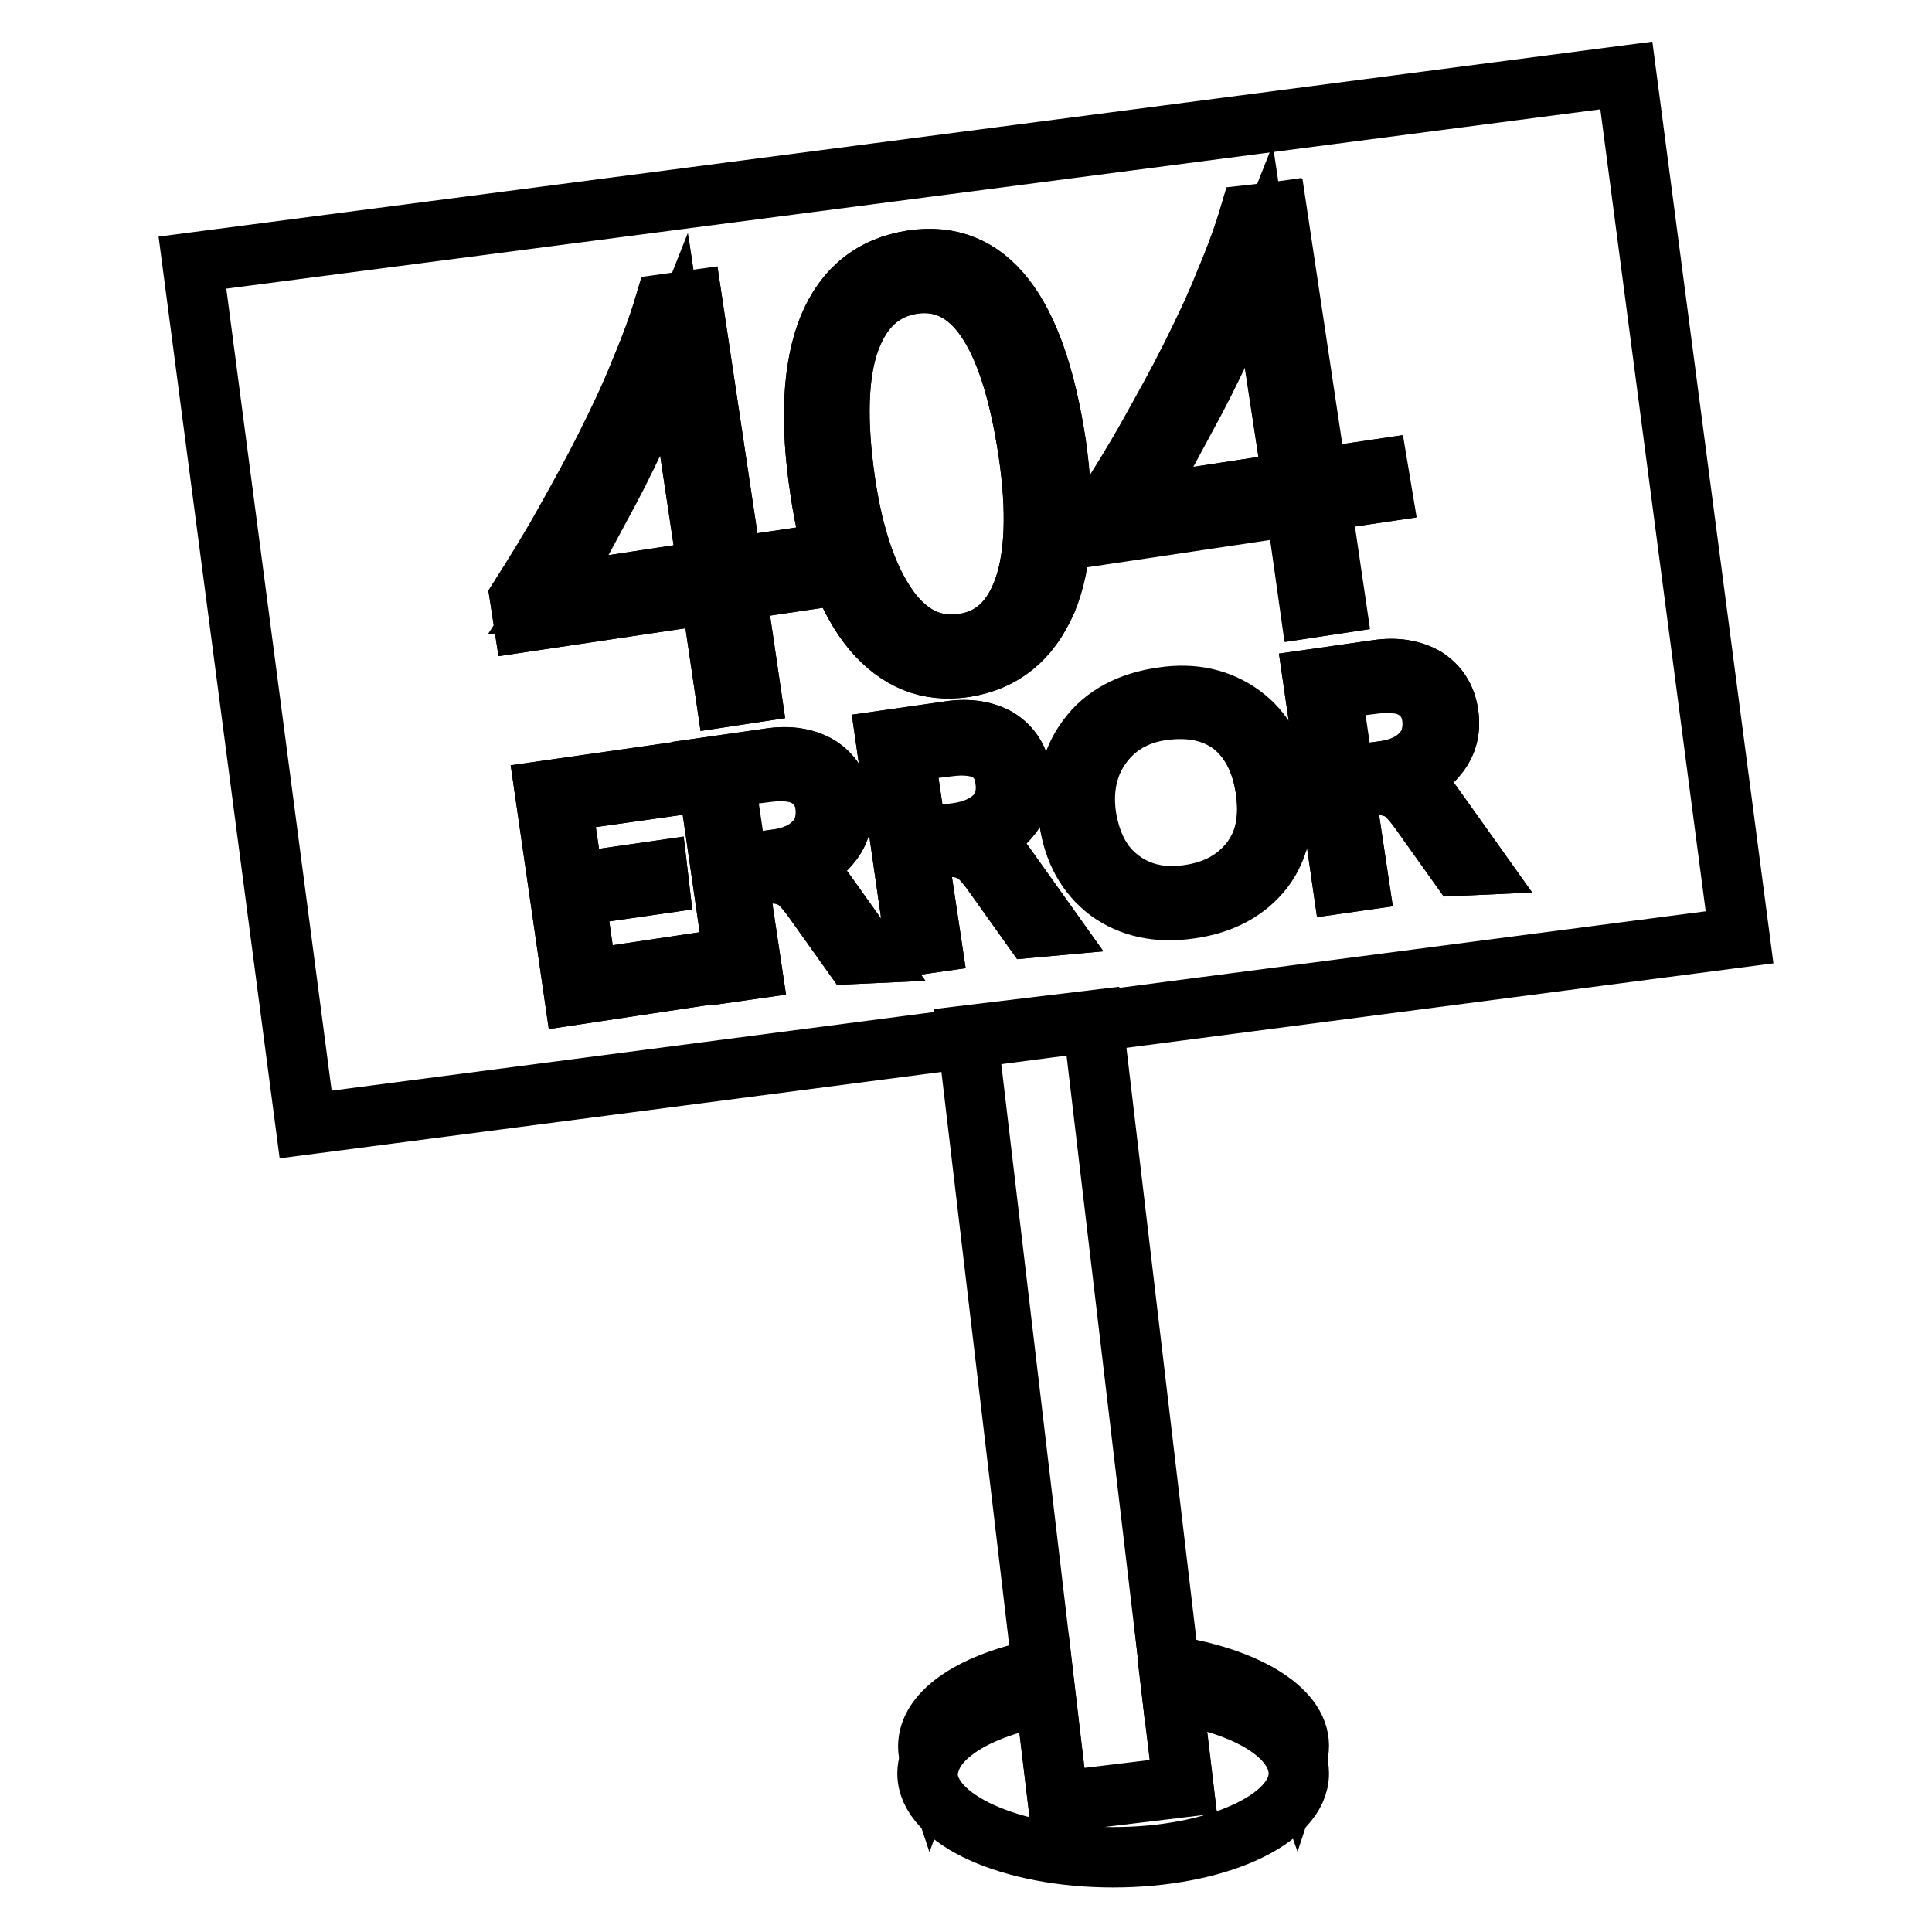 <?xml version="1.0" encoding="utf-8"?>
<!-- Svg Vector Icons : http://www.onlinewebfonts.com/icon -->
<!DOCTYPE svg PUBLIC "-//W3C//DTD SVG 1.1//EN" "http://www.w3.org/Graphics/SVG/1.1/DTD/svg11.dtd">
<svg version="1.1" xmlns="http://www.w3.org/2000/svg" xmlns:xlink="http://www.w3.org/1999/xlink" x="0px" y="0px" viewBox="0 0 256 256" enable-background="new 0 0 256 256" xml:space="preserve">
<g><g><path stroke-width="8" fill-opacity="0" stroke="#000000"  d="M91.7,39.8L97,75.2l8.1-1.2l0.5,3l-8.1,1.2l2,13.6l-3.3,0.5l-2-13.6l-24.8,3.7l-0.5-3.3c1.9-3,3.9-6.2,5.8-9.6c1.9-3.4,3.8-6.8,5.5-10.2c1.7-3.4,3.3-6.7,4.6-10c1.4-3.3,2.5-6.3,3.3-9L91.7,39.8z M72.8,78.8l21-3.2l-4.4-29.4c-1.3,3.3-2.7,6.5-4.2,9.7c-1.5,3.1-2.9,6.1-4.4,8.9c-1.5,2.8-2.9,5.4-4.2,7.8C75.1,75,73.9,77,72.8,78.8z"/><path stroke-width="8" fill-opacity="0" stroke="#000000"  d="M127.8,88.4c-4.8,0.7-8.8-0.9-12.2-4.9c-3.3-4-5.7-10.2-6.9-18.5c-1.4-9.2-1-16.4,1.1-21.6c2.1-5.1,5.8-8.1,11.1-8.9c10-1.5,16.3,6.6,19,24.3c1.3,8.8,0.9,15.7-1.2,20.8C136.4,84.7,132.9,87.6,127.8,88.4z M121,37.6c-4,0.6-6.8,3.1-8.4,7.5c-1.6,4.4-1.8,10.7-0.6,18.9c1.1,7.4,3.1,13,5.8,16.7c2.7,3.7,6,5.2,9.9,4.6c3.9-0.6,6.5-3.1,8-7.4s1.7-10.4,0.6-17.9C133.9,43.9,128.8,36.5,121,37.6z"/><path stroke-width="8" fill-opacity="0" stroke="#000000"  d="M169.2,28.1l5.3,35.3l8.1-1.2l0.5,3l-8.1,1.2l2,13.6l-3.3,0.5l-2-13.6l-24.8,3.7l-0.5-3.3c1.9-3,3.9-6.2,5.8-9.6c1.9-3.4,3.8-6.8,5.5-10.2c1.7-3.4,3.3-6.7,4.6-10c1.4-3.3,2.5-6.3,3.3-9L169.2,28.1z M150.3,67.1l21-3.2l-4.4-29.4c-1.3,3.3-2.7,6.5-4.2,9.7c-1.5,3.1-2.9,6.1-4.4,8.9c-1.5,2.8-2.9,5.4-4.2,7.8C152.6,63.3,151.4,65.3,150.3,67.1z"/><path stroke-width="8" fill-opacity="0" stroke="#000000"  d="M76.1,131.8l-3.9-27l14-2l0.2,1.7l-12,1.7L76,117l11.1-1.6l0.2,1.7l-11.1,1.6l1.6,11.1l12.7-1.9l0.2,1.7L76.1,131.8z"/><path stroke-width="8" fill-opacity="0" stroke="#000000"  d="M112.9,126.4l-5.2-7.3c-1.1-1.5-2-2.5-3-2.9c-0.9-0.4-2-0.6-3.2-0.4l-3.7,0.6l1.8,12l-2.1,0.3l-3.9-27l8.4-1.2c2.6-0.4,4.8,0,6.5,1c1.7,1.1,2.7,2.6,3,4.8c0.3,2-0.1,3.7-1.2,5.2c-1.1,1.5-2.7,2.6-4.9,3.3v0.1c1.3,0.3,2.6,1.4,4,3.4l5.7,8L112.9,126.4z M95.9,103l1.7,11.6l5.2-0.7c2.3-0.3,4-1.1,5.2-2.4c1.2-1.3,1.6-2.9,1.4-4.7c-0.2-1.7-1.1-3-2.4-3.8c-1.3-0.8-3.2-1-5.4-0.7L95.9,103z"/><path stroke-width="8" fill-opacity="0" stroke="#000000"  d="M136.7,122.9l-5.2-7.3c-1.1-1.5-2-2.5-3-2.9c-0.9-0.4-2-0.6-3.2-0.4l-3.7,0.6l1.8,12l-2.1,0.3l-3.9-27.1l8.4-1.2c2.6-0.4,4.8,0,6.5,1c1.7,1.1,2.7,2.7,3,4.8c0.3,2-0.1,3.7-1.2,5.2c-1.1,1.5-2.7,2.6-4.9,3.3v0.1c1.3,0.3,2.6,1.4,4,3.4l5.7,8L136.7,122.9z M119.8,99.6l1.7,11.6l5.2-0.7c2.3-0.3,4-1.1,5.3-2.4c1.2-1.3,1.6-2.9,1.4-4.7c-0.2-1.7-1.1-3-2.4-3.8c-1.3-0.8-3.2-1-5.4-0.7L119.8,99.6z"/><path stroke-width="8" fill-opacity="0" stroke="#000000"  d="M157.6,120.4c-4.2,0.6-7.8-0.2-10.7-2.3c-2.9-2.2-4.6-5.3-5.2-9.3c-0.6-4.3,0.2-8,2.4-10.9c2.2-3,5.6-4.8,10-5.4c4-0.6,7.5,0.2,10.4,2.3c2.9,2.1,4.6,5.2,5.2,9.3c0.6,4.5-0.1,8.2-2.3,11.1C165.2,118,162,119.8,157.6,120.4z M154,94.1c-3.5,0.5-6.2,2.1-8.1,4.7c-1.9,2.6-2.6,5.8-2.1,9.4c0.5,3.7,2,6.5,4.5,8.4c2.5,1.9,5.5,2.6,9.1,2.1c3.7-0.5,6.5-2.1,8.4-4.6c1.9-2.5,2.5-5.7,1.9-9.6c-0.6-3.8-2-6.6-4.5-8.5C160.7,94.2,157.7,93.6,154,94.1z"/><path stroke-width="8" fill-opacity="0" stroke="#000000"  d="M193.3,114.7l-5.2-7.3c-1.1-1.5-2-2.5-3-2.9c-0.9-0.4-2-0.6-3.2-0.4l-3.7,0.6l1.8,12l-2.1,0.3l-3.9-27l8.4-1.2c2.6-0.4,4.8,0,6.5,1c1.7,1.1,2.7,2.7,3,4.8c0.3,2-0.1,3.7-1.2,5.2c-1.1,1.5-2.7,2.6-4.9,3.3v0.1c1.3,0.3,2.6,1.4,4,3.4l5.7,8L193.3,114.7z M176.3,91.3l1.7,11.6l5.2-0.7c2.3-0.3,4-1.1,5.2-2.4c1.2-1.3,1.6-2.9,1.4-4.7c-0.2-1.7-1.1-3-2.4-3.8c-1.3-0.8-3.2-1-5.4-0.7L176.3,91.3z"/><path stroke-width="8" fill-opacity="0" stroke="#000000"  d="M163.2,96c-2.4-1.8-5.5-2.5-9.1-2c-3.5,0.5-6.2,2.1-8.1,4.7c-1.9,2.6-2.6,5.8-2.1,9.4c0.6,3.7,2,6.5,4.5,8.4c2.5,1.9,5.5,2.6,9,2.1c3.7-0.5,6.5-2.1,8.4-4.6c1.9-2.5,2.5-5.7,1.9-9.6C167.1,100.7,165.6,97.9,163.2,96z"/><path stroke-width="8" fill-opacity="0" stroke="#000000"  d="M133.2,103.2c-0.2-1.7-1.1-3-2.4-3.8c-1.3-0.8-3.2-1-5.4-0.7l-5.6,0.8l1.7,11.6l5.2-0.7c2.3-0.3,4-1.1,5.3-2.4C133.1,106.7,133.5,105.1,133.2,103.2z"/><path stroke-width="8" fill-opacity="0" stroke="#000000"  d="M109.4,106.7c-0.2-1.7-1.1-3-2.4-3.8c-1.3-0.8-3.2-1-5.4-0.7l-5.6,0.8l1.7,11.6l5.2-0.7c2.3-0.3,4-1.1,5.2-2.4C109.2,110.2,109.6,108.6,109.4,106.7z"/><path stroke-width="8" fill-opacity="0" stroke="#000000"  d="M85.1,55.9c-1.5,3.1-2.9,6.1-4.4,8.9c-1.5,2.8-2.9,5.4-4.2,7.8c-1.4,2.4-2.6,4.5-3.7,6.2l21-3.2l-4.4-29.4C88,49.6,86.6,52.8,85.1,55.9z"/><path stroke-width="8" fill-opacity="0" stroke="#000000"  d="M121,37.6c-4,0.6-6.8,3.1-8.4,7.5c-1.6,4.4-1.8,10.7-0.6,18.9c1.1,7.4,3.1,13,5.8,16.7c2.7,3.7,6,5.2,9.9,4.6c3.9-0.6,6.5-3.1,8-7.4s1.7-10.4,0.6-17.9C133.9,43.9,128.8,36.5,121,37.6z"/><path stroke-width="8" fill-opacity="0" stroke="#000000"  d="M189.8,95c-0.2-1.7-1.1-3-2.4-3.8c-1.3-0.8-3.2-1-5.4-0.7l-5.6,0.8l1.7,11.6l5.2-0.7c2.3-0.3,4-1.1,5.2-2.4C189.6,98.5,190,96.9,189.8,95z"/><path stroke-width="8" fill-opacity="0" stroke="#000000"  d="M215.5,10l-190,24.8L40.5,149l190-24.8L215.5,10z M68.9,79.2c1.9-3,3.9-6.2,5.8-9.6s3.8-6.8,5.5-10.2c1.7-3.4,3.3-6.7,4.6-10c1.4-3.3,2.5-6.3,3.3-9l3.6-0.5L97,75.2l8.1-1.2l0.5,3l-8.1,1.2l2,13.6l-3.3,0.5l-2-13.6l-24.8,3.7L68.9,79.2z M76.1,131.8l-3.9-27l14-2l0.2,1.7l-12,1.7L76,117l11.1-1.6l0.2,1.7l-11.1,1.6l1.6,11.1l12.7-1.9l0.2,1.7L76.1,131.8z M112.9,126.4l-5.2-7.3c-1.1-1.5-2-2.5-3-2.9c-0.9-0.4-2-0.6-3.2-0.4l-3.7,0.6l1.8,12l-2.1,0.3l-3.9-27l8.4-1.2c2.6-0.4,4.8,0,6.5,1c1.7,1.1,2.7,2.6,3,4.8c0.3,2-0.1,3.7-1.2,5.2c-1.1,1.5-2.7,2.6-4.9,3.3v0.1c1.3,0.3,2.6,1.4,4,3.4l5.7,8L112.9,126.4z M136.7,122.9l-5.2-7.3c-1.1-1.5-2-2.5-3-2.9c-0.9-0.4-2-0.6-3.2-0.4l-3.7,0.6l1.8,12l-2.1,0.3l-3.9-27.1l8.4-1.2c2.6-0.4,4.8,0,6.5,1c1.7,1.1,2.7,2.7,3,4.8c0.3,2-0.1,3.7-1.2,5.2c-1.1,1.5-2.7,2.6-4.9,3.3v0.1c1.3,0.3,2.6,1.4,4,3.4l5.7,8L136.7,122.9z M138.6,79.7c-2.1,5-5.7,7.9-10.8,8.7c-4.8,0.7-8.8-0.9-12.2-4.9c-3.3-4-5.7-10.2-6.9-18.5c-1.4-9.2-1-16.4,1.1-21.6c2.1-5.1,5.8-8.1,11.1-8.9c10-1.5,16.3,6.6,19,24.3C141.1,67.7,140.7,74.6,138.6,79.7z M167.4,115c-2.2,2.9-5.4,4.7-9.8,5.3c-4.2,0.6-7.8-0.2-10.7-2.3c-2.9-2.2-4.6-5.3-5.2-9.3c-0.6-4.3,0.2-8,2.4-10.9c2.2-3,5.6-4.8,10-5.4c4-0.6,7.5,0.2,10.4,2.3c2.9,2.1,4.6,5.2,5.2,9.3C170.4,108.4,169.6,112.1,167.4,115z M171.7,67l-24.8,3.7l-0.5-3.3c1.9-3,3.9-6.2,5.8-9.6c1.9-3.4,3.8-6.8,5.5-10.2c1.7-3.4,3.3-6.7,4.6-10c1.4-3.3,2.5-6.3,3.3-9l3.5-0.5l5.3,35.3l8.1-1.2l0.5,3l-8.1,1.2l2,13.6l-3.3,0.5L171.7,67z M193.3,114.7l-5.2-7.3c-1.1-1.5-2-2.5-3-2.9c-0.9-0.4-2-0.6-3.2-0.4l-3.7,0.6l1.8,12l-2.1,0.3l-3.9-27l8.4-1.2c2.6-0.4,4.8,0,6.5,1c1.7,1.1,2.7,2.7,3,4.8c0.3,2-0.1,3.7-1.2,5.2c-1.1,1.5-2.7,2.6-4.9,3.3v0.1c1.3,0.3,2.6,1.4,4,3.4l5.7,8L193.3,114.7z"/><path stroke-width="8" fill-opacity="0" stroke="#000000"  d="M162.6,44.2c-1.5,3.1-2.9,6.1-4.4,8.9c-1.5,2.8-2.9,5.4-4.2,7.8c-1.4,2.4-2.6,4.5-3.7,6.2l21-3.2l-4.5-29.4C165.4,37.9,164.1,41.1,162.6,44.2z"/><path stroke-width="8" fill-opacity="0" stroke="#000000"  d="M156.8,236.7l-16.6,2l-12-101.5l16.6-2L156.8,236.7z"/><path stroke-width="8" fill-opacity="0" stroke="#000000"  d="M154.9,220.7l0.4,3.6c8.6,1.3,15,4.6,16.5,8.8c0.2-0.6,0.3-1.2,0.3-1.8C172.1,226.4,164.9,222.2,154.9,220.7z"/><path stroke-width="8" fill-opacity="0" stroke="#000000"  d="M138.1,221.1c-8.9,1.7-15.1,5.6-15.1,10.3c0,0.6,0.1,1.2,0.3,1.8c1.4-3.9,7.3-7.2,15.2-8.6L138.1,221.1z"/><path stroke-width="8" fill-opacity="0" stroke="#000000"  d="M155.3,224.4l1.5,12.4l-16.6,2l-1.7-14.1c-9.1,1.6-15.6,5.6-15.6,10.3c0,6.1,11,11.1,24.6,11.1c13.6,0,24.6-5,24.6-11.1C172.1,230,165.1,225.8,155.3,224.4z"/></g></g>
</svg>